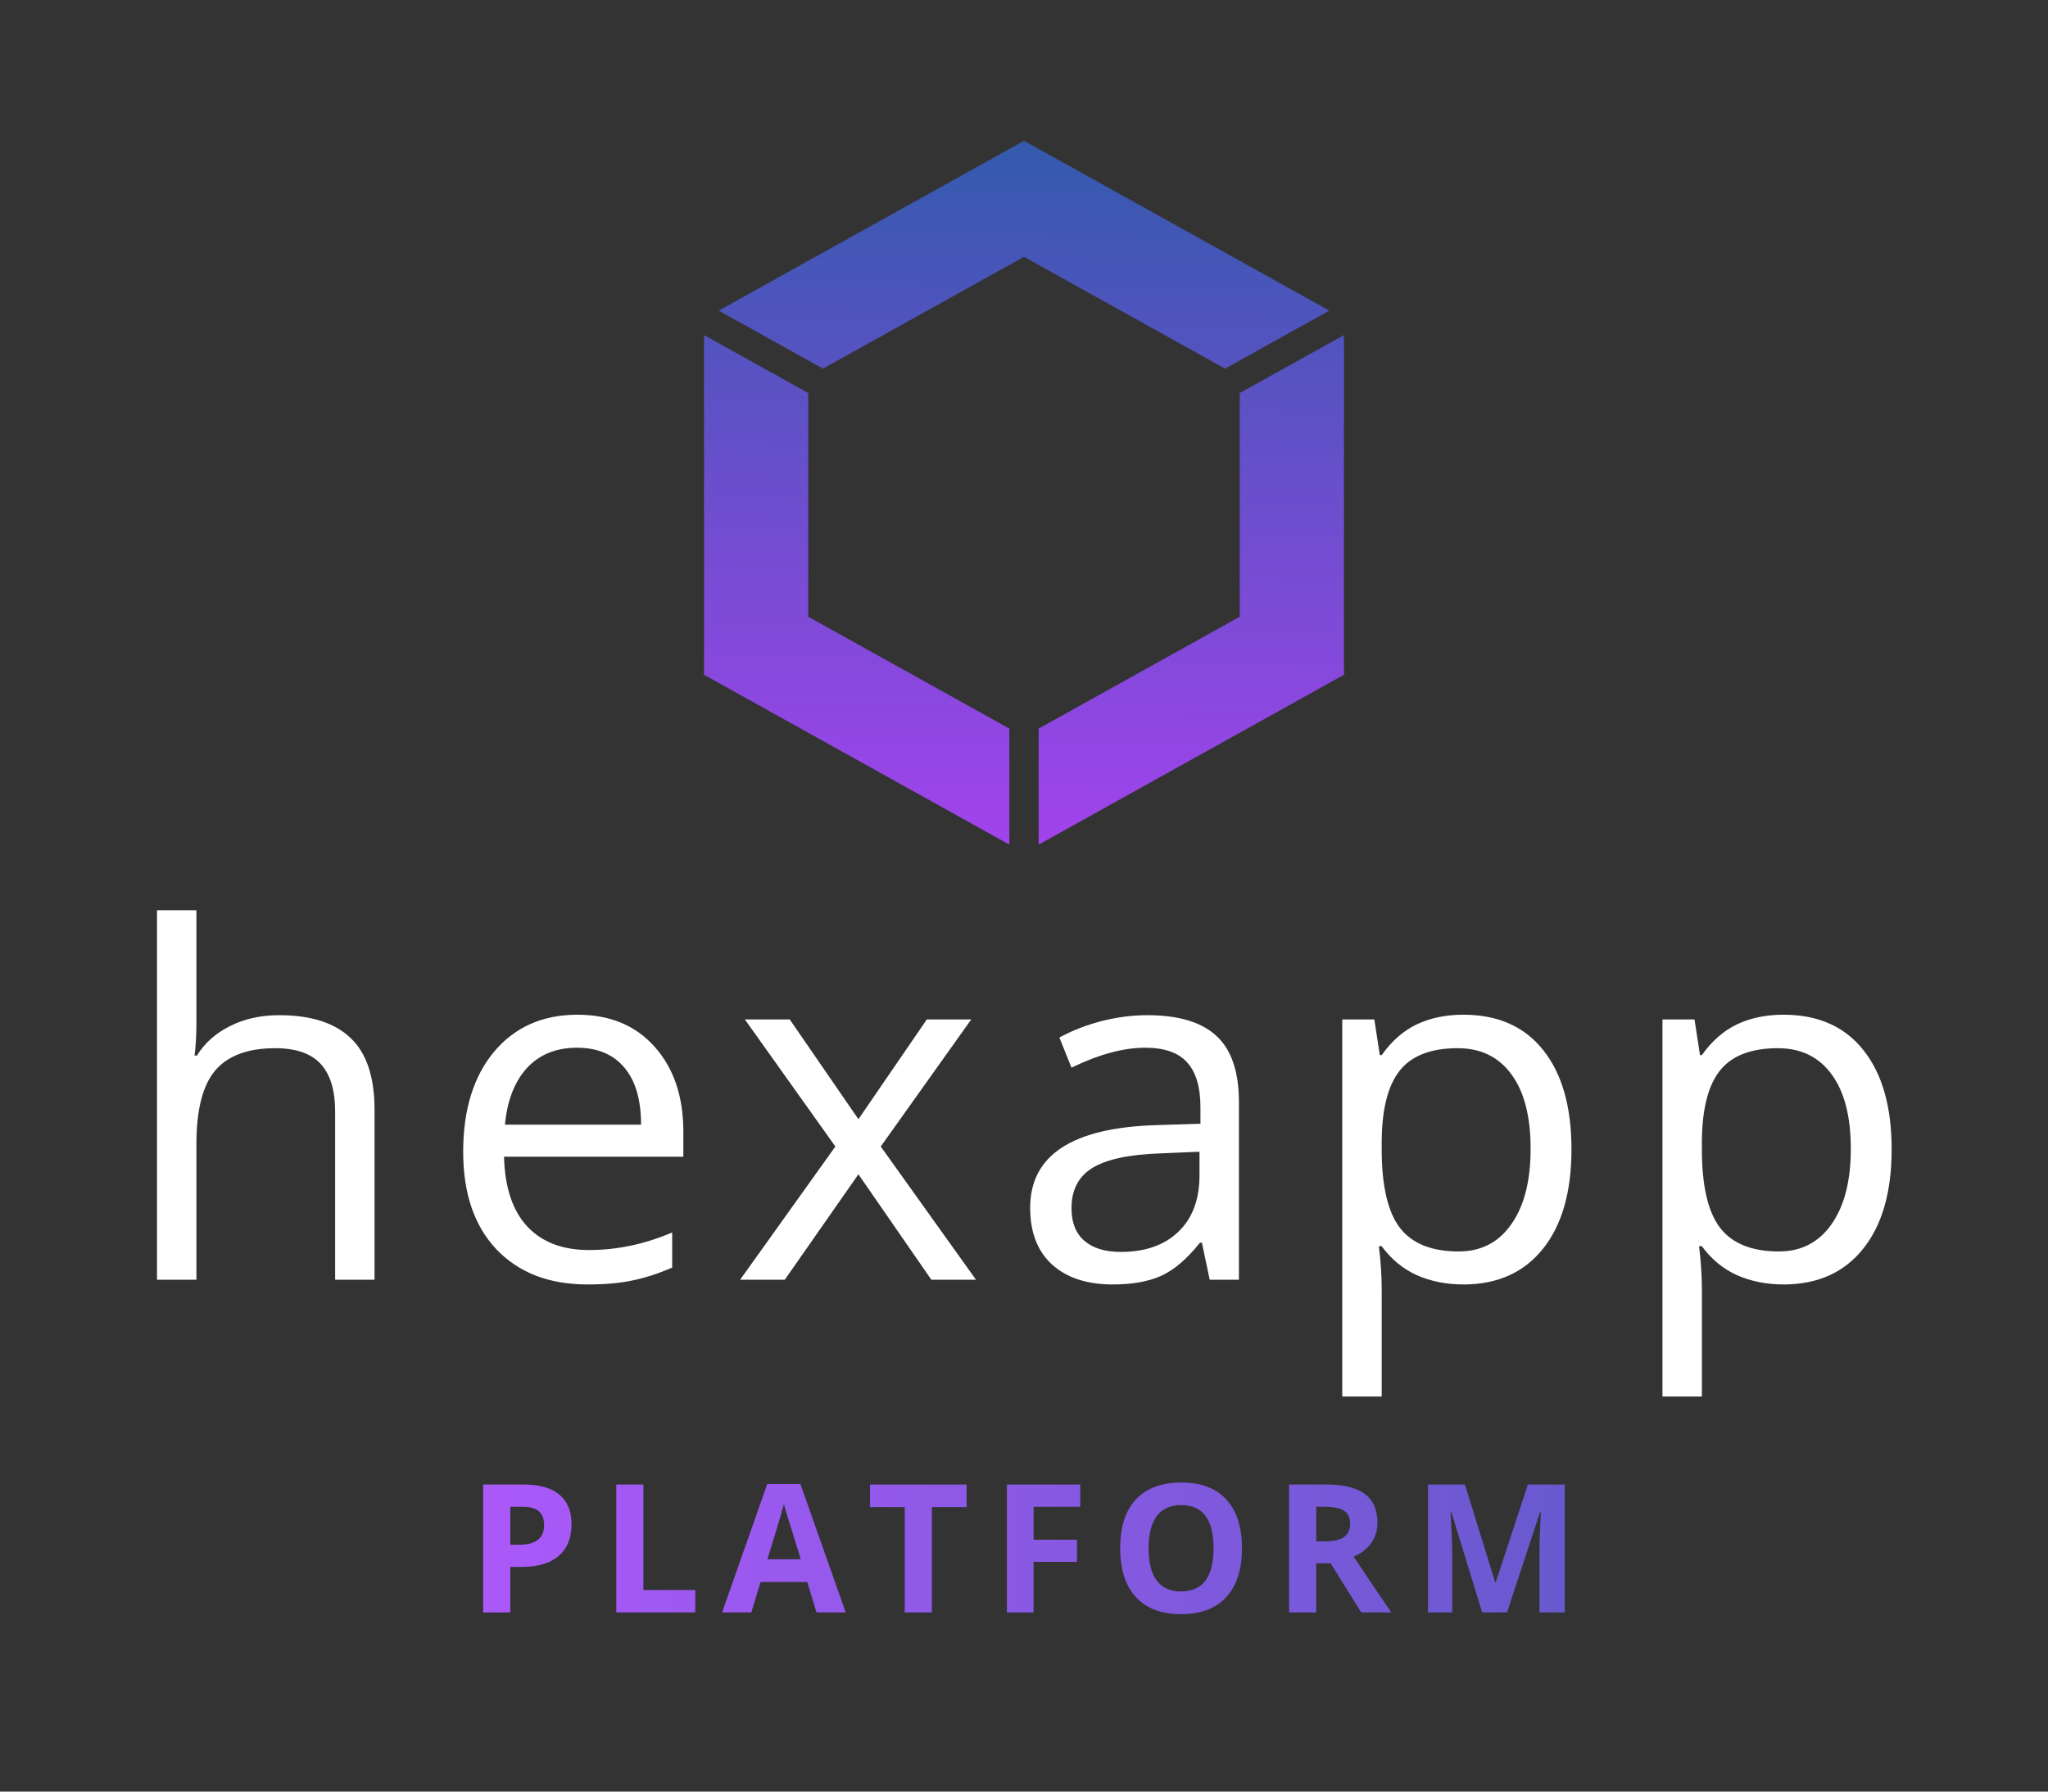 <svg width="160" height="140" viewBox="0 0 160 140" fill="none" xmlns="http://www.w3.org/2000/svg">
<rect x="0" y="0" width="160" height="140" fill="#333333" stroke="none"/>
<path d="M80.002 11L56.147 24.273L64.293 28.806L80.002 20.066L95.71 28.806L103.857 24.273L80.002 11Z" fill="url(#paint0_linear)"/>
<path d="M55 26.181V52.727L78.855 66V56.935L63.147 48.195V30.714L55 26.181Z" fill="url(#paint1_linear)"/>
<path d="M105 26.182L96.853 30.715V48.195L81.145 56.935V66L105 52.727V26.182Z" fill="url(#paint2_linear)"/>
<path d="M39.864 120.709H40.561C41.213 120.709 41.701 120.581 42.024 120.326C42.348 120.066 42.51 119.69 42.51 119.198C42.51 118.701 42.373 118.335 42.099 118.098C41.831 117.861 41.407 117.742 40.828 117.742H39.864V120.709ZM44.649 119.123C44.649 120.199 44.312 121.021 43.638 121.591C42.968 122.16 42.013 122.445 40.773 122.445H39.864V126H37.745V116.006H40.937C42.15 116.006 43.07 116.268 43.699 116.792C44.332 117.312 44.649 118.089 44.649 119.123ZM48.146 126V116.006H50.265V124.25H54.319V126H48.146ZM63.79 126L63.066 123.621H59.422L58.697 126H56.414L59.941 115.965H62.532L66.073 126H63.79ZM62.56 121.844C61.89 119.688 61.511 118.469 61.425 118.187C61.343 117.904 61.284 117.681 61.247 117.517C61.097 118.1 60.666 119.542 59.955 121.844H62.56ZM72.803 126H70.684V117.77H67.97V116.006H75.517V117.77H72.803V126ZM80.75 126H78.665V116.006H84.394V117.742H80.75V120.319H84.141V122.049H80.75V126ZM97.03 120.989C97.03 122.644 96.62 123.915 95.8 124.804C94.98 125.692 93.804 126.137 92.272 126.137C90.741 126.137 89.565 125.692 88.745 124.804C87.925 123.915 87.515 122.639 87.515 120.976C87.515 119.312 87.925 118.043 88.745 117.168C89.57 116.288 90.75 115.849 92.286 115.849C93.822 115.849 94.995 116.291 95.807 117.175C96.622 118.059 97.03 119.33 97.03 120.989ZM89.736 120.989C89.736 122.106 89.948 122.947 90.372 123.512C90.796 124.077 91.429 124.359 92.272 124.359C93.963 124.359 94.809 123.236 94.809 120.989C94.809 118.738 93.968 117.612 92.286 117.612C91.443 117.612 90.807 117.897 90.379 118.467C89.951 119.032 89.736 119.873 89.736 120.989ZM102.831 120.442H103.514C104.184 120.442 104.679 120.331 104.998 120.107C105.317 119.884 105.476 119.533 105.476 119.055C105.476 118.581 105.312 118.243 104.984 118.043C104.66 117.842 104.157 117.742 103.473 117.742H102.831V120.442ZM102.831 122.165V126H100.712V116.006H103.624C104.982 116.006 105.987 116.254 106.638 116.751C107.29 117.243 107.616 117.993 107.616 119C107.616 119.588 107.454 120.112 107.13 120.572C106.807 121.028 106.349 121.386 105.756 121.646C107.26 123.892 108.24 125.344 108.696 126H106.344L103.959 122.165H102.831ZM115.795 126L113.389 118.159H113.327C113.414 119.754 113.457 120.818 113.457 121.352V126H111.564V116.006H114.448L116.814 123.648H116.855L119.364 116.006H122.248V126H120.273V121.27C120.273 121.046 120.275 120.789 120.28 120.497C120.289 120.205 120.321 119.431 120.375 118.173H120.314L117.737 126H115.795Z" fill="url(#paint3_linear)"/>
<path d="M26.182 100V86.845C26.182 85.187 25.804 83.95 25.05 83.134C24.295 82.317 23.114 81.909 21.506 81.909C19.366 81.909 17.801 82.491 16.811 83.653C15.834 84.816 15.346 86.721 15.346 89.368V100H12.266V71.129H15.346V79.868C15.346 80.92 15.296 81.792 15.197 82.484H15.383C15.989 81.507 16.849 80.74 17.962 80.184C19.088 79.615 20.368 79.33 21.803 79.33C24.289 79.33 26.151 79.924 27.388 81.111C28.637 82.287 29.262 84.16 29.262 86.733V100H26.182ZM45.908 100.371C42.902 100.371 40.527 99.456 38.783 97.625C37.051 95.794 36.186 93.252 36.186 89.999C36.186 86.721 36.99 84.117 38.598 82.188C40.218 80.258 42.389 79.293 45.11 79.293C47.659 79.293 49.675 80.134 51.159 81.816C52.644 83.486 53.386 85.694 53.386 88.44V90.389H39.377C39.439 92.776 40.039 94.588 41.177 95.825C42.327 97.062 43.941 97.681 46.02 97.681C48.209 97.681 50.374 97.223 52.514 96.308V99.054C51.425 99.524 50.392 99.858 49.415 100.056C48.45 100.266 47.281 100.371 45.908 100.371ZM45.073 81.872C43.441 81.872 42.136 82.404 41.158 83.468C40.193 84.532 39.624 86.004 39.451 87.884H50.083C50.083 85.942 49.65 84.457 48.784 83.431C47.918 82.392 46.681 81.872 45.073 81.872ZM65.264 89.591L58.194 79.664H61.701L67.064 87.457L72.407 79.664H75.877L68.808 89.591L76.248 100H72.76L67.064 91.762L61.312 100H57.823L65.264 89.591ZM94.509 100L93.897 97.106H93.748C92.734 98.38 91.719 99.245 90.705 99.703C89.703 100.148 88.448 100.371 86.939 100.371C84.922 100.371 83.339 99.852 82.189 98.812C81.051 97.773 80.482 96.295 80.482 94.378C80.482 90.271 83.766 88.119 90.334 87.921L93.785 87.81V86.548C93.785 84.952 93.439 83.777 92.746 83.022C92.066 82.255 90.971 81.872 89.462 81.872C87.767 81.872 85.85 82.392 83.71 83.431L82.764 81.074C83.766 80.53 84.861 80.103 86.048 79.794C87.248 79.485 88.448 79.33 89.648 79.33C92.072 79.33 93.866 79.868 95.028 80.944C96.204 82.02 96.791 83.746 96.791 86.121V100H94.509ZM87.551 97.829C89.468 97.829 90.971 97.303 92.06 96.252C93.161 95.201 93.711 93.728 93.711 91.836V89.999L90.631 90.129C88.182 90.216 86.413 90.599 85.324 91.279C84.248 91.947 83.71 92.993 83.71 94.415C83.71 95.528 84.044 96.376 84.712 96.957C85.392 97.538 86.339 97.829 87.551 97.829ZM114.328 100.371C113.005 100.371 111.792 100.13 110.692 99.647C109.603 99.153 108.688 98.398 107.945 97.384H107.723C107.871 98.571 107.945 99.697 107.945 100.761V109.129H104.865V79.664H107.37L107.797 82.447H107.945C108.737 81.334 109.659 80.53 110.71 80.035C111.762 79.54 112.968 79.293 114.328 79.293C117.025 79.293 119.103 80.215 120.563 82.058C122.035 83.901 122.771 86.486 122.771 89.814C122.771 93.153 122.022 95.751 120.526 97.606C119.041 99.45 116.975 100.371 114.328 100.371ZM113.883 81.909C111.805 81.909 110.302 82.484 109.374 83.635C108.446 84.785 107.97 86.616 107.945 89.127V89.814C107.945 92.671 108.422 94.718 109.374 95.955C110.327 97.18 111.854 97.792 113.957 97.792C115.714 97.792 117.087 97.081 118.076 95.658C119.078 94.236 119.579 92.275 119.579 89.776C119.579 87.241 119.078 85.299 118.076 83.95C117.087 82.59 115.689 81.909 113.883 81.909ZM139.343 100.371C138.019 100.371 136.807 100.13 135.706 99.647C134.618 99.153 133.702 98.398 132.96 97.384H132.738C132.886 98.571 132.96 99.697 132.96 100.761V109.129H129.88V79.664H132.385L132.812 82.447H132.96C133.752 81.334 134.673 80.53 135.725 80.035C136.776 79.54 137.982 79.293 139.343 79.293C142.04 79.293 144.118 80.215 145.577 82.058C147.049 83.901 147.785 86.486 147.785 89.814C147.785 93.153 147.037 95.751 145.54 97.606C144.056 99.45 141.99 100.371 139.343 100.371ZM138.898 81.909C136.82 81.909 135.317 82.484 134.389 83.635C133.461 84.785 132.985 86.616 132.96 89.127V89.814C132.96 92.671 133.436 94.718 134.389 95.955C135.341 97.18 136.869 97.792 138.972 97.792C140.728 97.792 142.101 97.081 143.091 95.658C144.093 94.236 144.594 92.275 144.594 89.776C144.594 87.241 144.093 85.299 143.091 83.95C142.101 82.59 140.704 81.909 138.898 81.909Z" fill="white"/>
<defs>
<linearGradient id="paint0_linear" x1="78.859" y1="65.998" x2="79.921" y2="10.998" gradientUnits="userSpaceOnUse">
<stop stop-color="#A243EC"/>
<stop offset="1" stop-color="#335AAD"/>
</linearGradient>
<linearGradient id="paint1_linear" x1="78.859" y1="65.998" x2="79.921" y2="10.998" gradientUnits="userSpaceOnUse">
<stop stop-color="#A243EC"/>
<stop offset="1" stop-color="#335AAD"/>
</linearGradient>
<linearGradient id="paint2_linear" x1="78.859" y1="65.998" x2="79.921" y2="10.998" gradientUnits="userSpaceOnUse">
<stop stop-color="#A243EC"/>
<stop offset="1" stop-color="#335AAD"/>
</linearGradient>
<linearGradient id="paint3_linear" x1="33.911" y1="120.5" x2="124" y2="120.5" gradientUnits="userSpaceOnUse">
<stop stop-color="#AE59FB"/>
<stop offset="1" stop-color="#6759CE"/>
</linearGradient>
</defs>
</svg>

